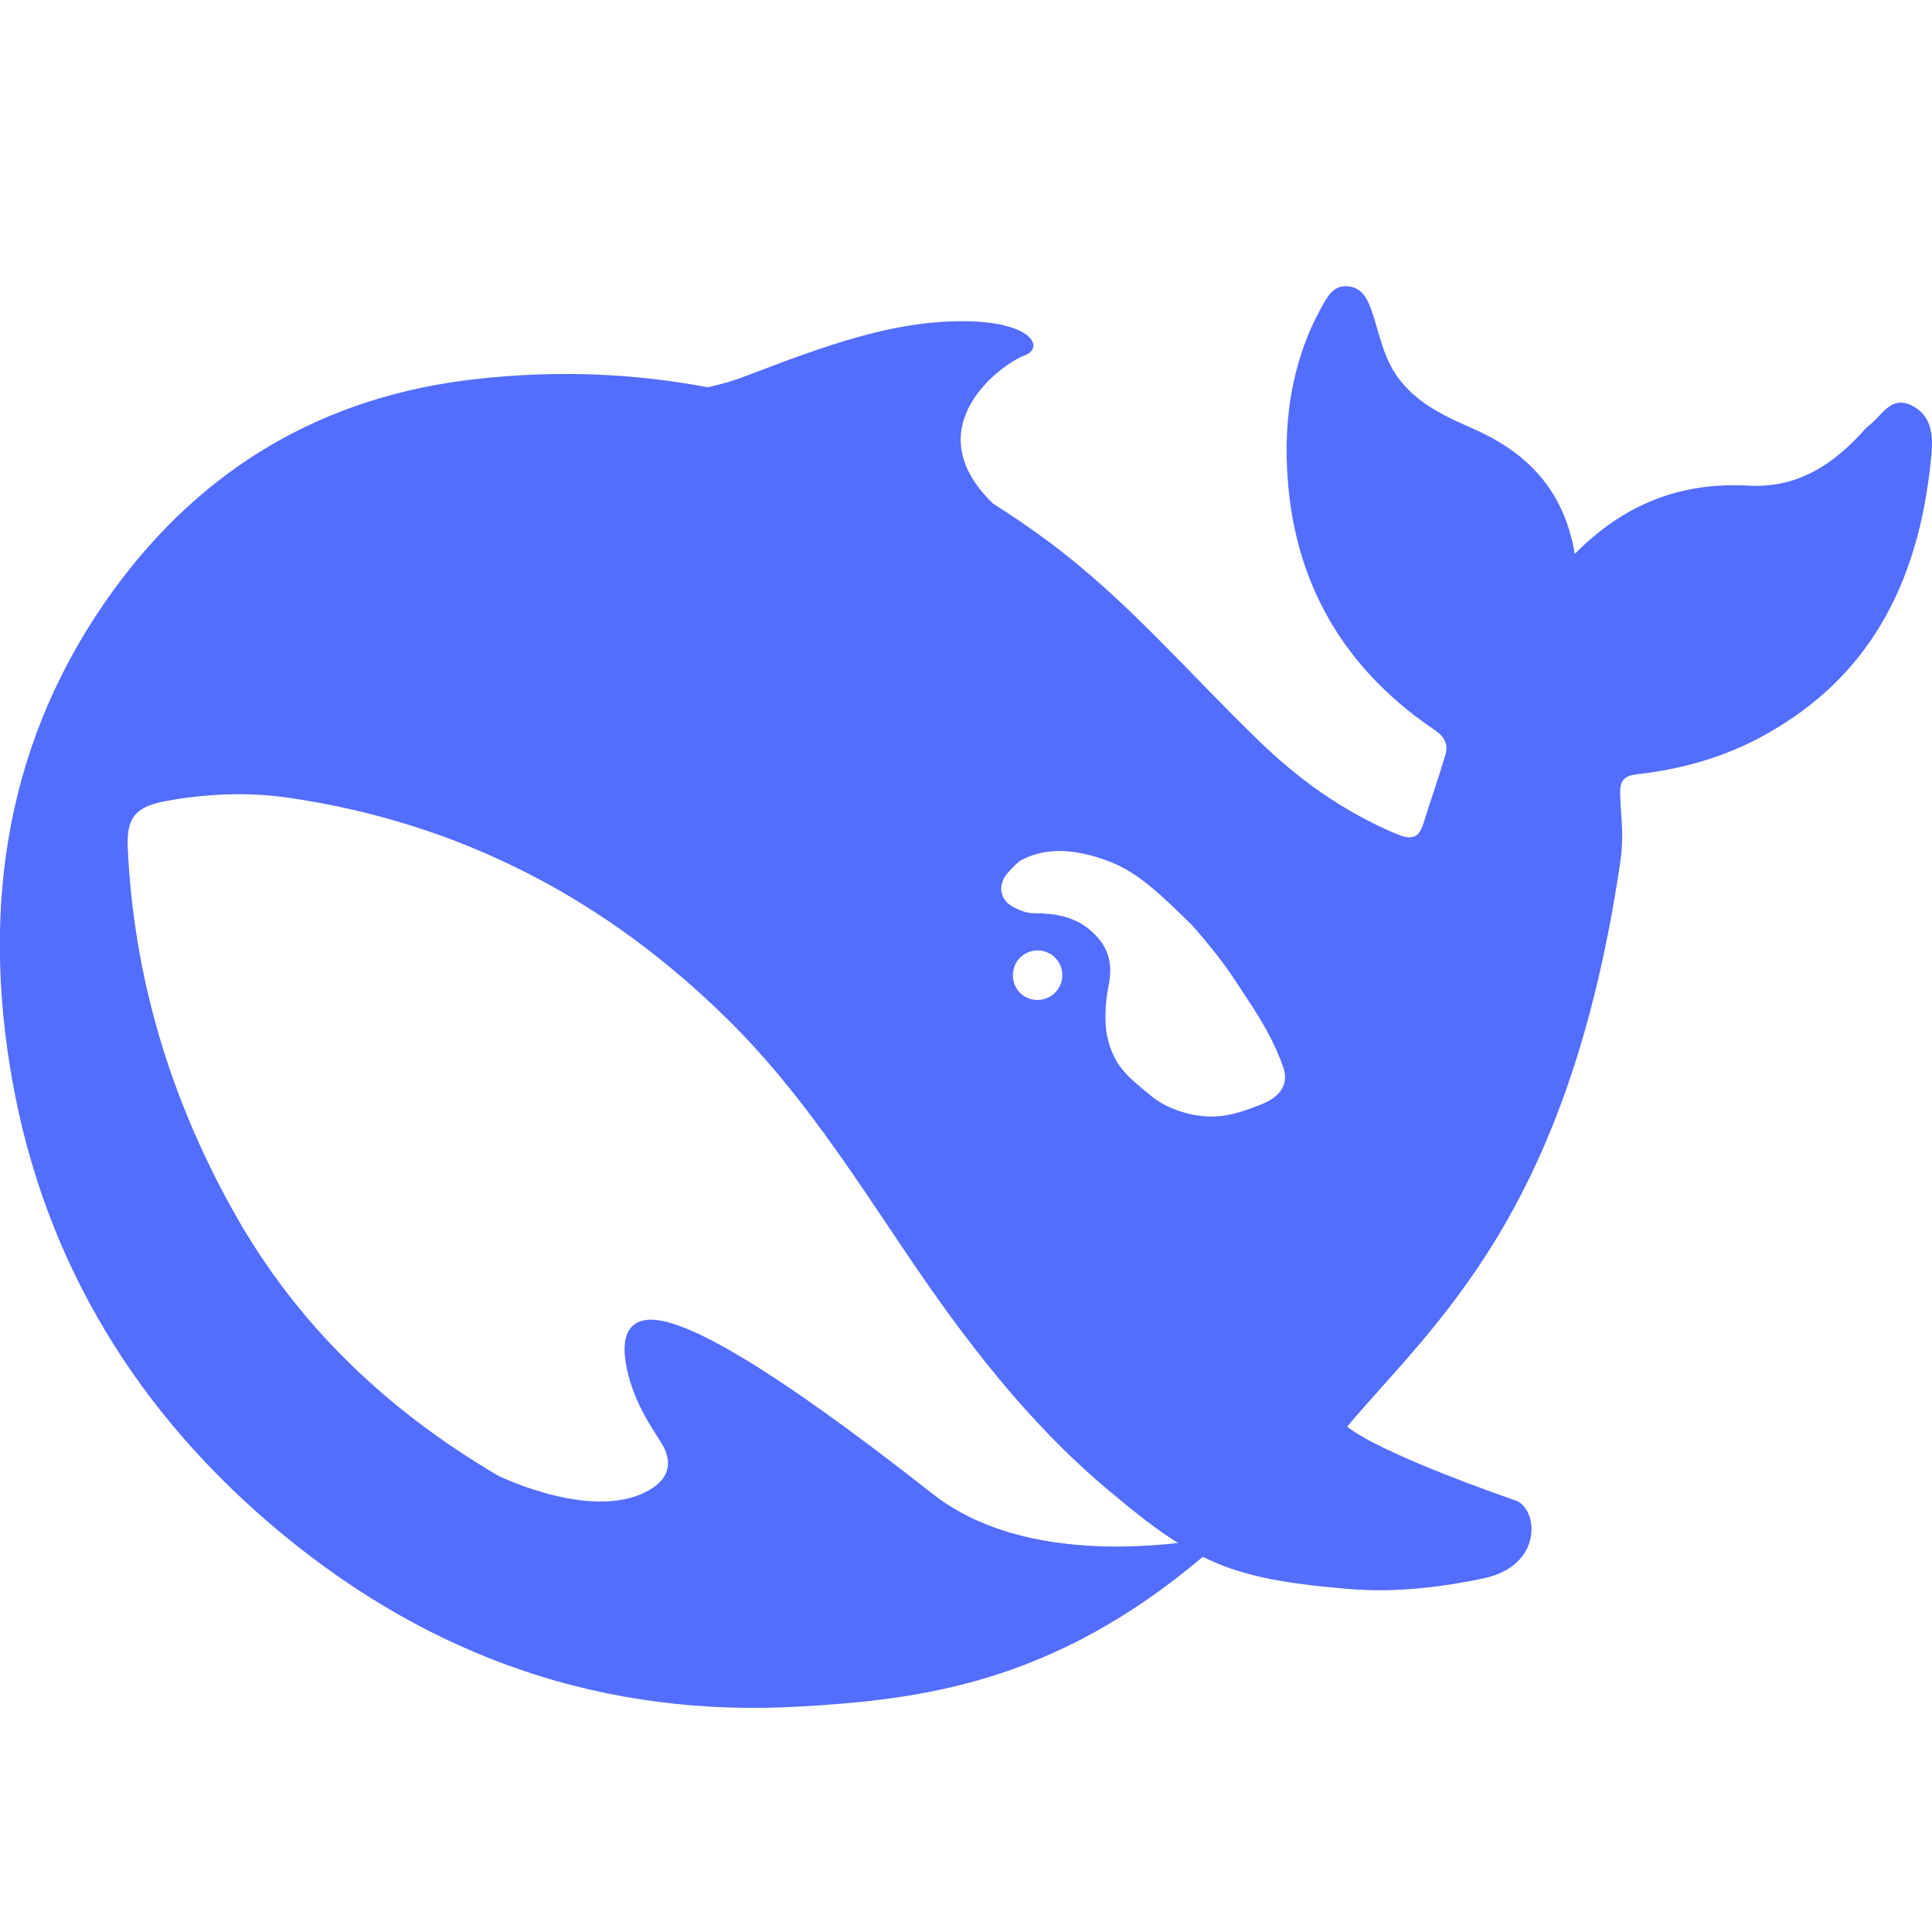 <svg xmlns="http://www.w3.org/2000/svg"  viewBox="0 0 48 48" width="48px" height="48px" baseProfile="basic"><path fill="#536dfe" d="M47.496,10.074c-0.508-0.249-0.727,0.226-1.025,0.467c-0.102,0.078-0.188,0.179-0.274,0.272	c-0.743,0.794-1.611,1.315-2.746,1.253c-1.658-0.093-3.074,0.428-4.326,1.696c-0.266-1.564-1.15-2.498-2.495-3.097	c-0.704-0.311-1.416-0.623-1.909-1.3c-0.344-0.482-0.438-1.019-0.61-1.548c-0.11-0.319-0.219-0.646-0.587-0.7	c-0.399-0.062-0.555,0.272-0.712,0.553c-0.626,1.144-0.868,2.405-0.845,3.681c0.055,2.871,1.267,5.159,3.676,6.785	c0.274,0.187,0.344,0.373,0.258,0.646c-0.164,0.56-0.36,1.105-0.532,1.665c-0.11,0.358-0.274,0.436-0.657,0.28	c-1.322-0.552-2.464-1.369-3.473-2.358c-1.713-1.657-3.262-3.486-5.194-4.918c-0.454-0.335-0.907-0.646-1.377-0.942	c-1.971-1.914,0.258-3.486,0.774-3.673c0.54-0.195,0.188-0.864-1.557-0.856c-1.744,0.008-3.34,0.591-5.374,1.369	c-0.297,0.117-0.61,0.202-0.931,0.272c-1.846-0.35-3.763-0.428-5.765-0.202c-3.77,0.42-6.782,2.202-8.996,5.245	c-2.66,3.657-3.285,7.812-2.519,12.147c0.806,4.568,3.137,8.349,6.719,11.306c3.716,3.066,7.994,4.568,12.876,4.28	c2.965-0.171,6.266-0.568,9.989-3.719c0.939,0.467,1.924,0.654,3.559,0.794c1.259,0.117,2.472-0.062,3.411-0.257	c1.471-0.311,1.369-1.673,0.837-1.922C34,36,33.471,35.441,33.471,35.441c2.19-2.591,5.491-5.284,6.782-14.007	c0.102-0.692,0.016-1.128,0-1.689c-0.008-0.342,0.07-0.475,0.462-0.514c1.079-0.125,2.128-0.42,3.09-0.949	c2.793-1.525,3.919-4.031,4.185-7.034C48.028,10.79,47.981,10.315,47.496,10.074z M23.161,37.107	c-4.177-3.284-6.203-4.365-7.04-4.319c-0.782,0.047-0.641,0.942-0.469,1.525c0.18,0.576,0.415,0.973,0.743,1.478	c0.227,0.335,0.383,0.833-0.227,1.206c-1.345,0.833-3.684-0.28-3.794-0.335c-2.722-1.603-4.998-3.72-6.602-6.614	c-1.549-2.786-2.448-5.774-2.597-8.964c-0.039-0.77,0.188-1.043,0.954-1.183c1.009-0.187,2.049-0.226,3.059-0.078	c4.263,0.623,7.893,2.529,10.936,5.548c1.737,1.72,3.051,3.774,4.404,5.782c1.439,2.132,2.988,4.163,4.959,5.828	c0.696,0.584,1.252,1.027,1.783,1.354C27.667,38.515,24.991,38.554,23.161,37.107L23.161,37.107z M25.164,24.228	c0-0.342,0.274-0.615,0.618-0.615c0.078,0,0.149,0.015,0.211,0.039c0.086,0.031,0.164,0.078,0.227,0.148	c0.11,0.109,0.172,0.265,0.172,0.428c0,0.342-0.274,0.615-0.618,0.615S25.164,24.571,25.164,24.228L25.164,24.228z M31.382,27.419	c-0.399,0.163-0.798,0.303-1.181,0.319c-0.595,0.031-1.244-0.21-1.596-0.506c-0.548-0.459-0.939-0.716-1.103-1.517	c-0.07-0.342-0.031-0.872,0.031-1.175c0.141-0.654-0.016-1.074-0.477-1.455c-0.376-0.311-0.853-0.397-1.377-0.397	c-0.196,0-0.375-0.086-0.508-0.156c-0.219-0.109-0.399-0.381-0.227-0.716c0.055-0.109,0.321-0.373,0.383-0.42	c0.712-0.405,1.533-0.272,2.292,0.031c0.704,0.288,1.236,0.817,2.003,1.564c0.782,0.903,0.923,1.152,1.369,1.829	c0.352,0.529,0.673,1.074,0.892,1.696C32.016,26.905,31.844,27.224,31.382,27.419L31.382,27.419z"/></svg>
